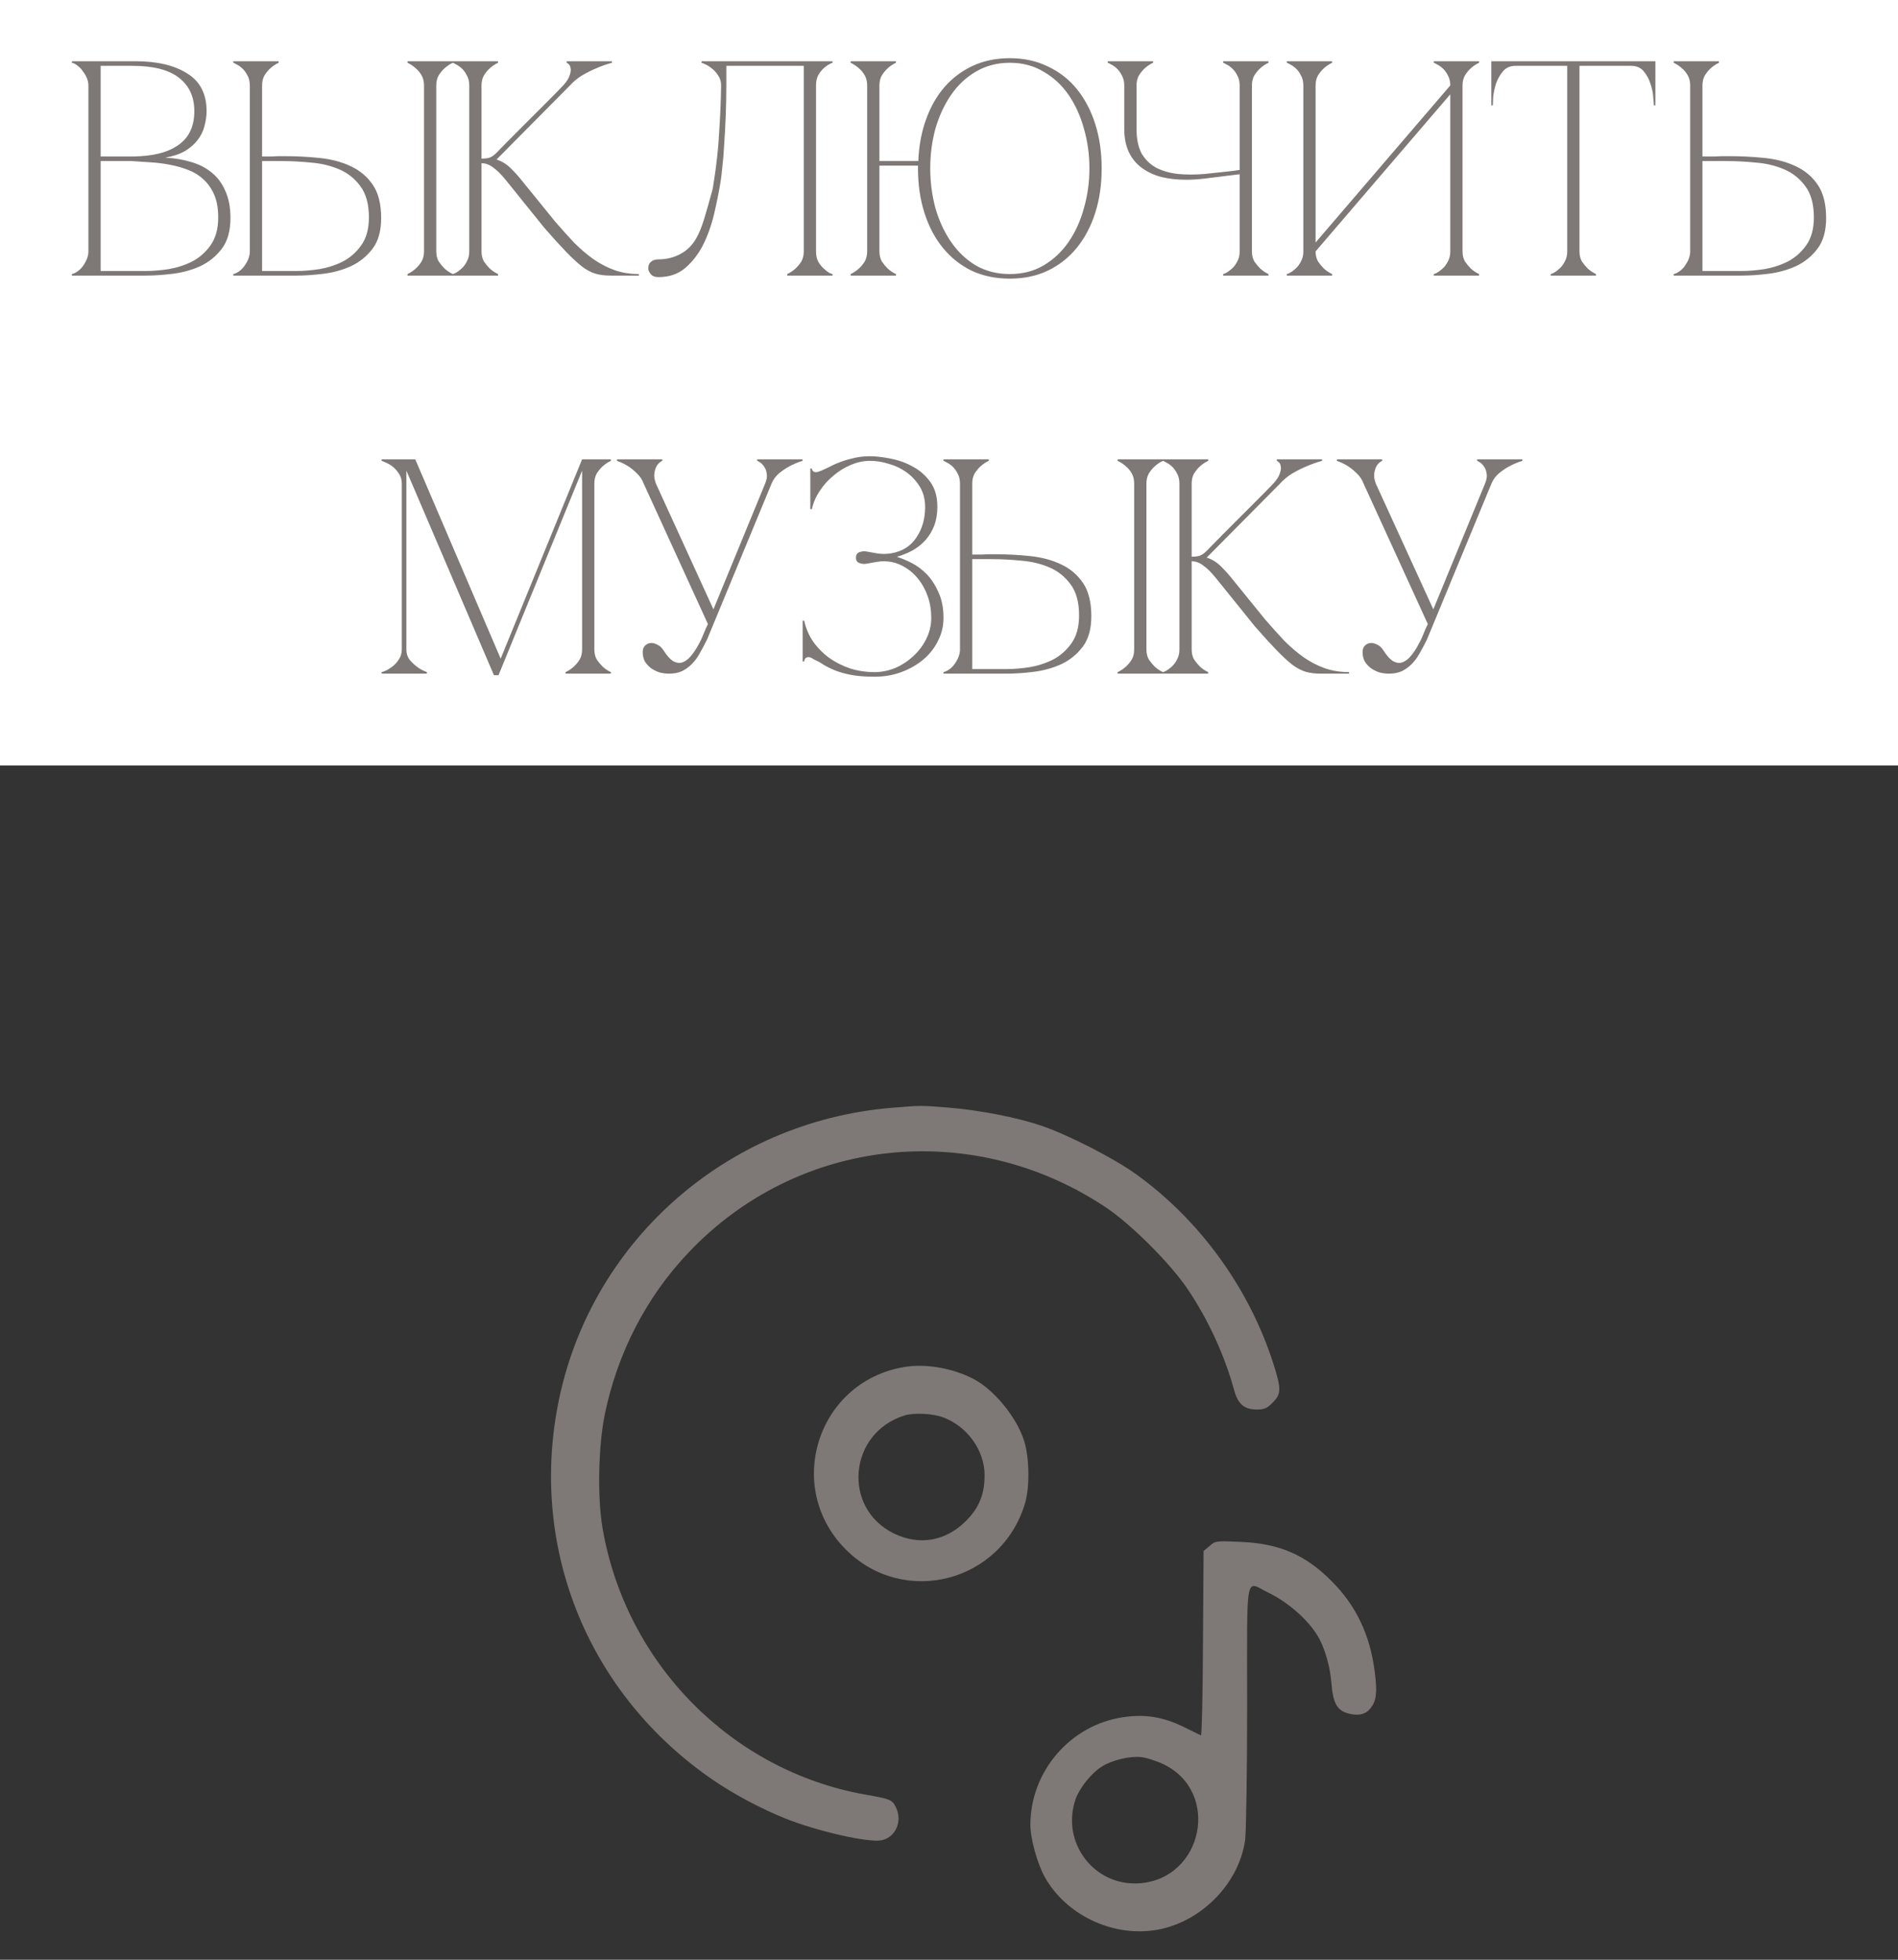 <?xml version="1.0" encoding="UTF-8"?> <svg xmlns="http://www.w3.org/2000/svg" width="62" height="64" viewBox="0 0 62 64" fill="none"><rect x="0" y="0" width="62" height="64" fill="#333333" stroke="none"/><rect width="62" height="25" fill="white"></rect><g clip-path="url(#clip0_4654_202)"><g clip-path="url(#clip1_4654_202)"><g clip-path="url(#clip2_4654_202)"><path d="M29.133 36.178C23.68 36.628 19.213 40.618 18.213 45.939C17.32 50.69 19.272 55.375 23.289 58.128C23.964 58.592 24.897 59.088 25.665 59.392C26.71 59.809 28.358 60.18 28.788 60.1C29.258 60.014 29.497 59.459 29.258 59.008C29.139 58.77 29.08 58.75 28.253 58.605C23.891 57.824 20.437 54.323 19.683 49.903C19.511 48.897 19.544 47.236 19.755 46.197C20.166 44.192 21.112 42.358 22.482 40.916C26.049 37.137 31.733 36.515 36.108 39.42C36.948 39.976 38.258 41.286 38.814 42.127C39.483 43.126 40.005 44.278 40.31 45.383C40.435 45.853 40.641 46.031 41.051 46.031C41.303 46.031 41.382 45.998 41.574 45.806C41.858 45.522 41.858 45.363 41.594 44.529C40.806 42.067 39.185 39.831 37.094 38.335C36.386 37.825 34.897 37.064 34.03 36.767C33.236 36.495 32.018 36.257 30.985 36.171C30.059 36.098 30.085 36.098 29.133 36.178Z" fill="#7E7876"></path><path d="M29.51 44.648C26.691 45.138 25.605 48.579 27.63 50.604C29.529 52.503 32.726 51.669 33.487 49.082C33.639 48.566 33.626 47.613 33.46 47.077C33.222 46.289 32.468 45.376 31.786 45.025C31.085 44.668 30.204 44.522 29.51 44.648ZM30.813 46.289C31.601 46.587 32.157 47.361 32.163 48.169C32.163 48.797 31.985 49.241 31.548 49.677C30.886 50.333 30.026 50.485 29.192 50.075C27.498 49.241 27.723 46.785 29.556 46.223C29.867 46.13 30.476 46.163 30.813 46.289Z" fill="#7E7876"></path><path d="M39.515 50.486L39.316 50.651L39.296 53.675C39.29 55.336 39.257 56.686 39.23 56.673C39.204 56.66 38.959 56.541 38.688 56.408C38.013 56.071 37.404 55.972 36.696 56.078C34.968 56.329 33.658 57.844 33.658 59.598C33.658 60.048 33.89 60.882 34.135 61.312C34.823 62.523 36.292 63.238 37.695 63.039C39.177 62.828 40.468 61.55 40.673 60.094C40.706 59.836 40.739 57.904 40.739 55.707C40.739 51.214 40.66 51.637 41.434 52.014C42.122 52.345 42.817 52.98 43.102 53.53C43.307 53.927 43.452 54.463 43.492 54.972C43.545 55.621 43.677 55.859 44.041 55.958C44.379 56.044 44.61 55.992 44.776 55.78C44.961 55.541 44.994 55.277 44.908 54.602C44.756 53.397 44.299 52.431 43.492 51.63C42.625 50.764 41.791 50.406 40.508 50.353C39.72 50.32 39.7 50.32 39.515 50.486ZM38.013 57.619C39.879 58.526 39.303 61.352 37.225 61.504C35.743 61.61 34.651 60.174 35.134 58.758C35.266 58.387 35.657 57.897 36.001 57.686C36.332 57.48 36.888 57.348 37.265 57.381C37.45 57.401 37.781 57.507 38.013 57.619Z" fill="#7E7876"></path></g></g></g><path d="M2.888 2.79C2.888 2.71 2.871 2.63 2.838 2.55C2.804 2.47 2.761 2.397 2.708 2.33C2.661 2.257 2.604 2.197 2.538 2.15C2.478 2.097 2.414 2.063 2.348 2.05V2H4.428C5.134 2 5.698 2.133 6.118 2.4C6.538 2.66 6.748 3.07 6.748 3.63C6.748 3.79 6.724 3.953 6.678 4.12C6.638 4.28 6.564 4.43 6.458 4.57C6.358 4.703 6.221 4.823 6.048 4.93C5.874 5.03 5.658 5.103 5.398 5.15C5.698 5.163 5.978 5.21 6.238 5.29C6.498 5.363 6.721 5.477 6.908 5.63C7.101 5.783 7.251 5.983 7.358 6.23C7.471 6.47 7.528 6.767 7.528 7.12C7.528 7.54 7.434 7.873 7.248 8.12C7.061 8.367 6.828 8.557 6.548 8.69C6.268 8.817 5.968 8.9 5.648 8.94C5.328 8.98 5.034 9 4.768 9H2.348V8.95C2.408 8.937 2.471 8.907 2.538 8.86C2.604 8.813 2.661 8.757 2.708 8.69C2.761 8.617 2.804 8.54 2.838 8.46C2.871 8.373 2.888 8.29 2.888 8.21V2.79ZM3.288 5.11C3.274 5.11 3.334 5.11 3.468 5.11C3.601 5.11 3.751 5.11 3.918 5.11C4.084 5.11 4.238 5.11 4.378 5.11C4.524 5.103 4.598 5.1 4.598 5.1C5.158 5.067 5.588 4.93 5.888 4.69C6.194 4.45 6.348 4.097 6.348 3.63C6.348 3.163 6.181 2.8 5.848 2.54C5.514 2.28 5.008 2.15 4.328 2.15H3.288V5.11ZM4.768 8.85C4.988 8.85 5.234 8.83 5.508 8.79C5.781 8.743 6.038 8.66 6.278 8.54C6.518 8.413 6.718 8.237 6.878 8.01C7.044 7.777 7.128 7.473 7.128 7.1C7.128 6.807 7.084 6.56 6.998 6.36C6.911 6.16 6.794 5.993 6.648 5.86C6.508 5.727 6.341 5.623 6.148 5.55C5.961 5.477 5.761 5.42 5.548 5.38C5.341 5.34 5.128 5.313 4.908 5.3C4.694 5.287 4.488 5.273 4.288 5.26H3.288V8.85H4.768ZM14.251 8.21C14.251 8.337 14.278 8.447 14.331 8.54C14.391 8.627 14.454 8.703 14.521 8.77C14.601 8.843 14.691 8.903 14.791 8.95V9H13.311V8.95C13.411 8.903 13.501 8.843 13.581 8.77C13.654 8.703 13.718 8.627 13.771 8.54C13.824 8.447 13.851 8.337 13.851 8.21V2.79C13.851 2.663 13.824 2.553 13.771 2.46C13.718 2.367 13.654 2.29 13.581 2.23C13.501 2.157 13.411 2.097 13.311 2.05V2H14.791V2.05C14.691 2.097 14.601 2.157 14.521 2.23C14.454 2.29 14.391 2.367 14.331 2.46C14.278 2.553 14.251 2.663 14.251 2.79V8.21ZM8.161 2.79C8.161 2.663 8.134 2.553 8.081 2.46C8.034 2.367 7.978 2.29 7.911 2.23C7.844 2.17 7.781 2.127 7.721 2.1C7.668 2.067 7.634 2.05 7.621 2.05V2H9.101V2.05C9.001 2.097 8.911 2.157 8.831 2.23C8.764 2.29 8.701 2.367 8.641 2.46C8.588 2.553 8.561 2.663 8.561 2.79V5.11C8.548 5.11 8.574 5.11 8.641 5.11C8.714 5.11 8.798 5.11 8.891 5.11C8.984 5.103 9.071 5.1 9.151 5.1C9.238 5.1 9.281 5.1 9.281 5.1C9.681 5.1 10.071 5.12 10.451 5.16C10.831 5.2 11.168 5.29 11.461 5.43C11.761 5.57 12.001 5.773 12.181 6.04C12.361 6.307 12.451 6.667 12.451 7.12C12.451 7.54 12.358 7.873 12.171 8.12C11.984 8.367 11.751 8.557 11.471 8.69C11.191 8.817 10.891 8.9 10.571 8.94C10.251 8.98 9.958 9 9.691 9H7.621V8.95C7.681 8.937 7.744 8.907 7.811 8.86C7.878 8.813 7.934 8.757 7.981 8.69C8.034 8.617 8.078 8.54 8.111 8.46C8.144 8.373 8.161 8.29 8.161 8.21V2.79ZM9.691 8.85C9.911 8.85 10.158 8.83 10.431 8.79C10.704 8.743 10.961 8.66 11.201 8.54C11.441 8.413 11.641 8.237 11.801 8.01C11.968 7.777 12.051 7.473 12.051 7.1C12.051 6.667 11.958 6.327 11.771 6.08C11.591 5.833 11.361 5.65 11.081 5.53C10.801 5.41 10.494 5.337 10.161 5.31C9.828 5.277 9.511 5.26 9.211 5.26H8.561V8.85H9.691ZM16.209 5C16.382 4.82 16.566 4.633 16.759 4.44C16.952 4.247 17.142 4.057 17.329 3.87C17.522 3.677 17.709 3.49 17.889 3.31C18.076 3.123 18.246 2.95 18.399 2.79C18.512 2.663 18.582 2.553 18.609 2.46C18.642 2.367 18.652 2.29 18.639 2.23C18.632 2.17 18.612 2.127 18.579 2.1C18.546 2.067 18.522 2.05 18.509 2.05V2H19.989V2.05C19.816 2.097 19.646 2.157 19.479 2.23C19.332 2.29 19.179 2.367 19.019 2.46C18.866 2.553 18.732 2.663 18.619 2.79L16.219 5.21C16.392 5.263 16.549 5.36 16.689 5.5C16.829 5.64 16.949 5.773 17.049 5.9L18.129 7.23C18.342 7.477 18.549 7.707 18.749 7.92C18.956 8.127 19.166 8.307 19.379 8.46C19.599 8.613 19.829 8.733 20.069 8.82C20.316 8.907 20.582 8.95 20.869 8.95V9H19.949C19.762 9 19.599 8.98 19.459 8.94C19.319 8.9 19.172 8.823 19.019 8.71C18.866 8.59 18.692 8.43 18.499 8.23C18.306 8.03 18.069 7.77 17.789 7.45L16.539 5.9C16.379 5.7 16.236 5.557 16.109 5.47C15.989 5.377 15.862 5.33 15.729 5.33V8.21C15.729 8.337 15.756 8.447 15.809 8.54C15.869 8.627 15.932 8.703 15.999 8.77C16.079 8.843 16.169 8.903 16.269 8.95V9H14.789V8.95C14.802 8.95 14.836 8.937 14.889 8.91C14.949 8.877 15.012 8.83 15.079 8.77C15.146 8.71 15.202 8.633 15.249 8.54C15.302 8.447 15.329 8.337 15.329 8.21V2.79C15.329 2.663 15.302 2.553 15.249 2.46C15.202 2.367 15.146 2.29 15.079 2.23C15.012 2.17 14.949 2.127 14.889 2.1C14.836 2.067 14.802 2.05 14.789 2.05V2H16.269V2.05C16.169 2.097 16.079 2.157 15.999 2.23C15.932 2.29 15.869 2.367 15.809 2.46C15.756 2.553 15.729 2.663 15.729 2.79V5.18C15.836 5.18 15.922 5.17 15.989 5.15C16.062 5.123 16.136 5.073 16.209 5ZM21.506 9.05C21.392 9.05 21.309 9.017 21.256 8.95C21.202 8.883 21.176 8.823 21.176 8.77C21.176 8.67 21.206 8.597 21.266 8.55C21.326 8.497 21.406 8.47 21.506 8.47C21.766 8.47 22.002 8.413 22.216 8.3C22.436 8.187 22.612 8.013 22.746 7.78C22.839 7.613 22.922 7.41 22.996 7.17C23.069 6.93 23.156 6.627 23.256 6.26C23.276 6.2 23.299 6.073 23.326 5.88C23.359 5.68 23.392 5.43 23.426 5.13C23.459 4.83 23.486 4.483 23.506 4.09C23.532 3.69 23.549 3.257 23.556 2.79C23.556 2.663 23.522 2.553 23.456 2.46C23.396 2.367 23.326 2.29 23.246 2.23C23.172 2.17 23.102 2.127 23.036 2.1C22.969 2.067 22.929 2.05 22.916 2.05V2H27.196V2.05C27.182 2.05 27.146 2.067 27.086 2.1C27.032 2.127 26.972 2.17 26.906 2.23C26.839 2.29 26.779 2.367 26.726 2.46C26.679 2.553 26.656 2.663 26.656 2.79V8.21C26.656 8.337 26.679 8.447 26.726 8.54C26.779 8.633 26.839 8.71 26.906 8.77C26.972 8.83 27.032 8.877 27.086 8.91C27.146 8.937 27.182 8.95 27.196 8.95V9H25.716V8.95C25.816 8.903 25.906 8.843 25.986 8.77C26.059 8.703 26.122 8.627 26.176 8.54C26.229 8.447 26.256 8.337 26.256 8.21V2.15H23.726V2.79C23.726 3.13 23.719 3.467 23.706 3.8C23.692 4.127 23.676 4.43 23.656 4.71C23.642 4.99 23.622 5.237 23.596 5.45C23.576 5.663 23.556 5.83 23.536 5.95C23.482 6.277 23.412 6.623 23.326 6.99C23.239 7.357 23.119 7.693 22.966 8C22.812 8.3 22.619 8.55 22.386 8.75C22.152 8.95 21.859 9.05 21.506 9.05ZM28.727 8.21C28.727 8.337 28.754 8.447 28.807 8.54C28.867 8.627 28.93 8.703 28.997 8.77C29.077 8.843 29.167 8.903 29.267 8.95V9H27.787V8.95C27.887 8.903 27.977 8.843 28.057 8.77C28.13 8.703 28.194 8.627 28.247 8.54C28.3 8.447 28.327 8.337 28.327 8.21V2.79C28.327 2.663 28.3 2.553 28.247 2.46C28.194 2.367 28.13 2.29 28.057 2.23C27.977 2.157 27.887 2.097 27.787 2.05V2H29.267V2.05C29.167 2.097 29.077 2.157 28.997 2.23C28.93 2.29 28.867 2.367 28.807 2.46C28.754 2.553 28.727 2.663 28.727 2.79V5.26H29.997C30.017 4.767 30.1 4.317 30.247 3.91C30.394 3.497 30.594 3.143 30.847 2.85C31.107 2.55 31.417 2.317 31.777 2.15C32.137 1.983 32.54 1.9 32.987 1.9C33.447 1.9 33.86 1.99 34.227 2.17C34.6 2.343 34.917 2.59 35.177 2.91C35.437 3.23 35.637 3.61 35.777 4.05C35.917 4.49 35.987 4.973 35.987 5.5C35.987 6.027 35.917 6.51 35.777 6.95C35.637 7.39 35.437 7.77 35.177 8.09C34.917 8.41 34.6 8.66 34.227 8.84C33.86 9.013 33.447 9.1 32.987 9.1C32.527 9.1 32.11 9.013 31.737 8.84C31.37 8.66 31.057 8.41 30.797 8.09C30.537 7.77 30.337 7.39 30.197 6.95C30.057 6.51 29.987 6.027 29.987 5.5V5.41H28.727V8.21ZM32.987 8.95C33.4 8.95 33.767 8.857 34.087 8.67C34.414 8.477 34.687 8.22 34.907 7.9C35.127 7.58 35.294 7.213 35.407 6.8C35.527 6.38 35.587 5.947 35.587 5.5C35.587 5.047 35.527 4.613 35.407 4.2C35.294 3.787 35.127 3.42 34.907 3.1C34.687 2.78 34.414 2.527 34.087 2.34C33.767 2.147 33.4 2.05 32.987 2.05C32.574 2.05 32.204 2.147 31.877 2.34C31.557 2.527 31.287 2.78 31.067 3.1C30.847 3.42 30.677 3.787 30.557 4.2C30.444 4.613 30.387 5.047 30.387 5.5C30.387 5.947 30.444 6.38 30.557 6.8C30.677 7.213 30.847 7.58 31.067 7.9C31.287 8.22 31.557 8.477 31.877 8.67C32.204 8.857 32.574 8.95 32.987 8.95ZM36.725 4.21V2.79C36.725 2.663 36.699 2.553 36.645 2.46C36.599 2.367 36.542 2.29 36.475 2.23C36.409 2.17 36.346 2.127 36.285 2.1C36.232 2.067 36.199 2.05 36.185 2.05V2H37.666V2.05C37.566 2.097 37.475 2.157 37.395 2.23C37.329 2.29 37.266 2.367 37.206 2.46C37.152 2.553 37.126 2.663 37.126 2.79V4.21C37.126 4.53 37.179 4.793 37.285 5C37.399 5.2 37.556 5.357 37.755 5.47C37.956 5.577 38.192 5.647 38.465 5.68C38.739 5.707 39.039 5.707 39.365 5.68C39.479 5.667 39.602 5.653 39.736 5.64C39.869 5.627 39.992 5.613 40.105 5.6C40.239 5.587 40.369 5.57 40.495 5.55V2.79C40.495 2.663 40.469 2.553 40.416 2.46C40.369 2.367 40.312 2.29 40.245 2.23C40.179 2.17 40.115 2.127 40.056 2.1C40.002 2.067 39.969 2.05 39.956 2.05V2H41.435V2.05C41.336 2.097 41.245 2.157 41.166 2.23C41.099 2.29 41.035 2.367 40.975 2.46C40.922 2.553 40.895 2.663 40.895 2.79V8.21C40.895 8.337 40.922 8.447 40.975 8.54C41.035 8.627 41.099 8.703 41.166 8.77C41.245 8.843 41.336 8.903 41.435 8.95V9H39.956V8.95C39.969 8.95 40.002 8.937 40.056 8.91C40.115 8.877 40.179 8.83 40.245 8.77C40.312 8.71 40.369 8.633 40.416 8.54C40.469 8.447 40.495 8.337 40.495 8.21V5.69L39.365 5.83C39.259 5.843 39.152 5.853 39.045 5.86C38.946 5.867 38.846 5.87 38.745 5.87C38.452 5.87 38.182 5.84 37.935 5.78C37.689 5.713 37.475 5.613 37.295 5.48C37.115 5.347 36.975 5.177 36.876 4.97C36.776 4.757 36.725 4.503 36.725 4.21ZM47.775 8.21C47.775 8.337 47.802 8.447 47.855 8.54C47.915 8.627 47.978 8.703 48.045 8.77C48.125 8.843 48.215 8.903 48.315 8.95V9H46.835V8.95C46.849 8.95 46.882 8.937 46.935 8.91C46.995 8.877 47.059 8.83 47.125 8.77C47.192 8.71 47.248 8.633 47.295 8.54C47.349 8.447 47.375 8.337 47.375 8.21V3.08L42.975 8.21C42.975 8.337 43.002 8.447 43.055 8.54C43.115 8.627 43.178 8.703 43.245 8.77C43.325 8.843 43.415 8.903 43.515 8.95V9H42.035V8.95C42.048 8.95 42.082 8.937 42.135 8.91C42.195 8.877 42.258 8.83 42.325 8.77C42.392 8.71 42.449 8.633 42.495 8.54C42.548 8.447 42.575 8.337 42.575 8.21V2.79C42.575 2.663 42.548 2.553 42.495 2.46C42.449 2.367 42.392 2.29 42.325 2.23C42.258 2.17 42.195 2.127 42.135 2.1C42.082 2.067 42.048 2.05 42.035 2.05V2H43.515V2.05C43.415 2.097 43.325 2.157 43.245 2.23C43.178 2.29 43.115 2.367 43.055 2.46C43.002 2.553 42.975 2.663 42.975 2.79V7.92L47.375 2.79C47.375 2.663 47.349 2.553 47.295 2.46C47.248 2.367 47.192 2.29 47.125 2.23C47.059 2.17 46.995 2.127 46.935 2.1C46.882 2.067 46.849 2.05 46.835 2.05V2H48.315V2.05C48.215 2.097 48.125 2.157 48.045 2.23C47.978 2.29 47.915 2.367 47.855 2.46C47.802 2.553 47.775 2.663 47.775 2.79V8.21ZM51.595 8.21C51.595 8.337 51.621 8.447 51.675 8.54C51.735 8.627 51.798 8.703 51.865 8.77C51.945 8.843 52.035 8.903 52.135 8.95V9H50.655V8.95C50.668 8.95 50.702 8.937 50.755 8.91C50.815 8.877 50.878 8.83 50.945 8.77C51.011 8.71 51.068 8.633 51.115 8.54C51.168 8.447 51.195 8.337 51.195 8.21H51.595ZM51.595 2V8.21H51.195V2H51.595ZM49.505 2H53.285V2.15H49.505V2ZM53.285 2H54.075V3.44H54.025C54.025 3.4 54.018 3.313 54.005 3.18C53.998 3.04 53.968 2.893 53.915 2.74C53.868 2.587 53.795 2.45 53.695 2.33C53.595 2.21 53.458 2.15 53.285 2.15V2ZM49.505 2.15C49.331 2.15 49.195 2.21 49.095 2.33C48.995 2.45 48.918 2.587 48.865 2.74C48.818 2.893 48.788 3.04 48.775 3.18C48.768 3.313 48.765 3.4 48.765 3.44H48.715V2H49.505V2.15ZM55.212 2.79C55.212 2.663 55.185 2.553 55.132 2.46C55.078 2.367 55.015 2.29 54.942 2.23C54.862 2.157 54.772 2.097 54.672 2.05V2H56.152V2.05C56.052 2.097 55.962 2.157 55.882 2.23C55.815 2.29 55.752 2.367 55.692 2.46C55.639 2.553 55.612 2.663 55.612 2.79V5.11C55.599 5.11 55.635 5.11 55.722 5.11C55.809 5.11 55.908 5.11 56.022 5.11C56.135 5.103 56.239 5.1 56.332 5.1C56.432 5.1 56.482 5.1 56.482 5.1C56.882 5.1 57.272 5.12 57.652 5.16C58.032 5.2 58.368 5.29 58.662 5.43C58.962 5.57 59.202 5.773 59.382 6.04C59.562 6.307 59.652 6.667 59.652 7.12C59.652 7.54 59.559 7.873 59.372 8.12C59.185 8.367 58.952 8.557 58.672 8.69C58.392 8.817 58.092 8.9 57.772 8.94C57.452 8.98 57.158 9 56.892 9H54.672V8.95C54.732 8.937 54.795 8.907 54.862 8.86C54.928 8.813 54.985 8.757 55.032 8.69C55.085 8.617 55.129 8.54 55.162 8.46C55.195 8.373 55.212 8.29 55.212 8.21V2.79ZM56.892 8.85C57.112 8.85 57.358 8.83 57.632 8.79C57.905 8.743 58.162 8.66 58.402 8.54C58.642 8.413 58.842 8.237 59.002 8.01C59.169 7.777 59.252 7.473 59.252 7.1C59.252 6.667 59.158 6.327 58.972 6.08C58.792 5.833 58.562 5.65 58.282 5.53C58.002 5.41 57.695 5.337 57.362 5.31C57.029 5.277 56.712 5.26 56.412 5.26H55.612V8.85H56.892ZM13.275 21.21C13.275 21.337 13.308 21.447 13.375 21.54C13.448 21.627 13.528 21.703 13.615 21.77C13.708 21.843 13.818 21.903 13.945 21.95V22H12.465V21.95C12.478 21.95 12.518 21.937 12.585 21.91C12.658 21.877 12.735 21.83 12.815 21.77C12.895 21.71 12.965 21.633 13.025 21.54C13.091 21.447 13.125 21.337 13.125 21.21V15.79C13.125 15.663 13.091 15.553 13.025 15.46C12.965 15.367 12.895 15.29 12.815 15.23C12.735 15.17 12.658 15.127 12.585 15.1C12.518 15.067 12.478 15.05 12.465 15.05V15H13.565L16.355 21.51L19.015 15H19.955V15.05C19.855 15.097 19.765 15.157 19.685 15.23C19.618 15.29 19.555 15.367 19.495 15.46C19.441 15.553 19.415 15.663 19.415 15.79V21.21C19.415 21.337 19.441 21.447 19.495 21.54C19.555 21.627 19.618 21.703 19.685 21.77C19.765 21.843 19.855 21.903 19.955 21.95V22H18.475V21.95C18.575 21.903 18.665 21.843 18.745 21.77C18.818 21.703 18.881 21.627 18.935 21.54C18.988 21.447 19.015 21.337 19.015 21.21V15.37L16.285 22.05H16.135L13.275 15.37V21.21ZM23.125 20.38L21.025 15.79H21.425L23.305 19.9L24.995 15.79H25.205L23.095 20.89C23.015 21.05 22.935 21.2 22.855 21.34C22.782 21.473 22.695 21.59 22.595 21.69C22.502 21.783 22.395 21.86 22.275 21.92C22.155 21.973 22.015 22 21.855 22C21.755 22 21.652 21.987 21.545 21.96C21.445 21.927 21.352 21.88 21.265 21.82C21.185 21.76 21.119 21.687 21.065 21.6C21.019 21.513 20.995 21.413 20.995 21.3C20.995 21.207 21.019 21.137 21.065 21.09C21.119 21.037 21.179 21.007 21.245 21C21.319 20.993 21.392 21.01 21.465 21.05C21.545 21.083 21.615 21.147 21.675 21.24C21.789 21.42 21.899 21.54 22.005 21.6C22.112 21.653 22.209 21.663 22.295 21.63C22.389 21.597 22.475 21.533 22.555 21.44C22.642 21.34 22.719 21.23 22.785 21.11C22.859 20.983 22.922 20.853 22.975 20.72C23.029 20.587 23.079 20.473 23.125 20.38ZM25.205 15.79C25.259 15.663 25.339 15.553 25.445 15.46C25.559 15.367 25.672 15.29 25.785 15.23C25.919 15.157 26.062 15.097 26.215 15.05V15H24.735V15.05C24.749 15.05 24.779 15.067 24.825 15.1C24.872 15.127 24.915 15.17 24.955 15.23C25.002 15.29 25.032 15.367 25.045 15.46C25.065 15.553 25.049 15.663 24.995 15.79H25.205ZM21.025 15.79H21.425C21.379 15.663 21.362 15.553 21.375 15.46C21.389 15.367 21.412 15.29 21.445 15.23C21.479 15.17 21.515 15.127 21.555 15.1C21.595 15.067 21.622 15.05 21.635 15.05V15H20.155V15.05C20.289 15.097 20.412 15.157 20.525 15.23C20.619 15.29 20.712 15.367 20.805 15.46C20.905 15.553 20.979 15.663 21.025 15.79ZM29.11 18.35C28.95 18.323 28.793 18.323 28.64 18.35C28.493 18.377 28.38 18.397 28.3 18.41C28.233 18.423 28.16 18.417 28.08 18.39C28 18.363 27.96 18.303 27.96 18.21C27.96 18.117 28 18.057 28.08 18.03C28.16 18.003 28.233 17.997 28.3 18.01C28.38 18.023 28.493 18.043 28.64 18.07C28.793 18.097 28.95 18.097 29.11 18.07C29.47 18.01 29.743 17.84 29.93 17.56C30.123 17.28 30.22 16.947 30.22 16.56C30.22 16.307 30.163 16.087 30.05 15.9C29.936 15.713 29.793 15.557 29.62 15.43C29.446 15.303 29.253 15.21 29.04 15.15C28.826 15.083 28.62 15.05 28.42 15.05C28.213 15.05 28.006 15.093 27.8 15.18C27.593 15.267 27.403 15.383 27.23 15.53C27.056 15.67 26.906 15.837 26.78 16.03C26.653 16.217 26.566 16.417 26.52 16.63H26.47V15.3H26.52C26.52 15.327 26.53 15.353 26.55 15.38C26.576 15.407 26.613 15.42 26.66 15.42C26.693 15.42 26.75 15.403 26.83 15.37C26.923 15.33 27.023 15.283 27.13 15.23C27.243 15.17 27.366 15.117 27.5 15.07C27.633 15.023 27.776 14.983 27.93 14.95C28.083 14.917 28.246 14.9 28.42 14.9C28.62 14.9 28.846 14.927 29.1 14.98C29.353 15.027 29.593 15.113 29.82 15.24C30.046 15.36 30.236 15.527 30.39 15.74C30.543 15.953 30.62 16.223 30.62 16.55C30.62 16.777 30.586 16.98 30.52 17.16C30.453 17.333 30.36 17.49 30.24 17.63C30.12 17.763 29.98 17.877 29.82 17.97C29.66 18.057 29.49 18.127 29.31 18.18V18.19C29.443 18.23 29.596 18.293 29.77 18.38C29.943 18.467 30.106 18.587 30.26 18.74C30.413 18.893 30.543 19.09 30.65 19.33C30.763 19.563 30.82 19.847 30.82 20.18C30.82 20.447 30.76 20.697 30.64 20.93C30.526 21.163 30.366 21.367 30.16 21.54C29.953 21.713 29.713 21.85 29.44 21.95C29.173 22.05 28.883 22.1 28.57 22.1C28.263 22.1 28.006 22.08 27.8 22.04C27.593 22 27.416 21.95 27.27 21.89C27.123 21.83 26.996 21.767 26.89 21.7C26.79 21.633 26.686 21.577 26.58 21.53C26.513 21.483 26.456 21.46 26.41 21.46C26.363 21.46 26.326 21.477 26.3 21.51C26.28 21.543 26.27 21.573 26.27 21.6H26.22V20.27H26.27C26.323 20.517 26.42 20.743 26.56 20.95C26.706 21.157 26.88 21.333 27.08 21.48C27.286 21.627 27.516 21.743 27.77 21.83C28.023 21.91 28.29 21.95 28.57 21.95C28.79 21.95 29.01 21.907 29.23 21.82C29.45 21.727 29.646 21.6 29.82 21.44C30 21.28 30.143 21.093 30.25 20.88C30.363 20.66 30.42 20.427 30.42 20.18C30.42 19.927 30.383 19.697 30.31 19.49C30.236 19.277 30.14 19.093 30.02 18.94C29.9 18.78 29.76 18.65 29.6 18.55C29.446 18.45 29.283 18.383 29.11 18.35ZM37.449 21.21C37.449 21.337 37.476 21.447 37.529 21.54C37.589 21.627 37.653 21.703 37.719 21.77C37.799 21.843 37.889 21.903 37.989 21.95V22H36.509V21.95C36.609 21.903 36.699 21.843 36.779 21.77C36.853 21.703 36.916 21.627 36.969 21.54C37.023 21.447 37.049 21.337 37.049 21.21V15.79C37.049 15.663 37.023 15.553 36.969 15.46C36.916 15.367 36.853 15.29 36.779 15.23C36.699 15.157 36.609 15.097 36.509 15.05V15H37.989V15.05C37.889 15.097 37.799 15.157 37.719 15.23C37.653 15.29 37.589 15.367 37.529 15.46C37.476 15.553 37.449 15.663 37.449 15.79V21.21ZM31.359 15.79C31.359 15.663 31.333 15.553 31.279 15.46C31.233 15.367 31.176 15.29 31.109 15.23C31.043 15.17 30.979 15.127 30.919 15.1C30.866 15.067 30.833 15.05 30.819 15.05V15H32.299V15.05C32.199 15.097 32.109 15.157 32.029 15.23C31.963 15.29 31.899 15.367 31.839 15.46C31.786 15.553 31.759 15.663 31.759 15.79V18.11C31.746 18.11 31.773 18.11 31.839 18.11C31.913 18.11 31.996 18.11 32.089 18.11C32.183 18.103 32.269 18.1 32.349 18.1C32.436 18.1 32.479 18.1 32.479 18.1C32.879 18.1 33.269 18.12 33.649 18.16C34.029 18.2 34.366 18.29 34.659 18.43C34.959 18.57 35.199 18.773 35.379 19.04C35.559 19.307 35.649 19.667 35.649 20.12C35.649 20.54 35.556 20.873 35.369 21.12C35.183 21.367 34.949 21.557 34.669 21.69C34.389 21.817 34.089 21.9 33.769 21.94C33.449 21.98 33.156 22 32.889 22H30.819V21.95C30.879 21.937 30.943 21.907 31.009 21.86C31.076 21.813 31.133 21.757 31.179 21.69C31.233 21.617 31.276 21.54 31.309 21.46C31.343 21.373 31.359 21.29 31.359 21.21V15.79ZM32.889 21.85C33.109 21.85 33.356 21.83 33.629 21.79C33.903 21.743 34.159 21.66 34.399 21.54C34.639 21.413 34.839 21.237 34.999 21.01C35.166 20.777 35.249 20.473 35.249 20.1C35.249 19.667 35.156 19.327 34.969 19.08C34.789 18.833 34.559 18.65 34.279 18.53C33.999 18.41 33.693 18.337 33.359 18.31C33.026 18.277 32.709 18.26 32.409 18.26H31.759V21.85H32.889ZM39.407 18C39.581 17.82 39.764 17.633 39.957 17.44C40.151 17.247 40.341 17.057 40.527 16.87C40.721 16.677 40.907 16.49 41.087 16.31C41.274 16.123 41.444 15.95 41.597 15.79C41.711 15.663 41.781 15.553 41.807 15.46C41.841 15.367 41.851 15.29 41.837 15.23C41.831 15.17 41.811 15.127 41.777 15.1C41.744 15.067 41.721 15.05 41.707 15.05V15H43.187V15.05C43.014 15.097 42.844 15.157 42.677 15.23C42.531 15.29 42.377 15.367 42.217 15.46C42.064 15.553 41.931 15.663 41.817 15.79L39.417 18.21C39.591 18.263 39.747 18.36 39.887 18.5C40.027 18.64 40.147 18.773 40.247 18.9L41.327 20.23C41.541 20.477 41.747 20.707 41.947 20.92C42.154 21.127 42.364 21.307 42.577 21.46C42.797 21.613 43.027 21.733 43.267 21.82C43.514 21.907 43.781 21.95 44.067 21.95V22H43.147C42.961 22 42.797 21.98 42.657 21.94C42.517 21.9 42.371 21.823 42.217 21.71C42.064 21.59 41.891 21.43 41.697 21.23C41.504 21.03 41.267 20.77 40.987 20.45L39.737 18.9C39.577 18.7 39.434 18.557 39.307 18.47C39.187 18.377 39.061 18.33 38.927 18.33V21.21C38.927 21.337 38.954 21.447 39.007 21.54C39.067 21.627 39.131 21.703 39.197 21.77C39.277 21.843 39.367 21.903 39.467 21.95V22H37.987V21.95C38.001 21.95 38.034 21.937 38.087 21.91C38.147 21.877 38.211 21.83 38.277 21.77C38.344 21.71 38.401 21.633 38.447 21.54C38.501 21.447 38.527 21.337 38.527 21.21V15.79C38.527 15.663 38.501 15.553 38.447 15.46C38.401 15.367 38.344 15.29 38.277 15.23C38.211 15.17 38.147 15.127 38.087 15.1C38.034 15.067 38.001 15.05 37.987 15.05V15H39.467V15.05C39.367 15.097 39.277 15.157 39.197 15.23C39.131 15.29 39.067 15.367 39.007 15.46C38.954 15.553 38.927 15.663 38.927 15.79V18.18C39.034 18.18 39.121 18.17 39.187 18.15C39.261 18.123 39.334 18.073 39.407 18ZM46.641 20.38L44.541 15.79H44.941L46.821 19.9L48.511 15.79H48.721L46.611 20.89C46.531 21.05 46.451 21.2 46.371 21.34C46.298 21.473 46.211 21.59 46.111 21.69C46.018 21.783 45.911 21.86 45.791 21.92C45.671 21.973 45.531 22 45.371 22C45.271 22 45.168 21.987 45.061 21.96C44.961 21.927 44.868 21.88 44.781 21.82C44.701 21.76 44.634 21.687 44.581 21.6C44.534 21.513 44.511 21.413 44.511 21.3C44.511 21.207 44.534 21.137 44.581 21.09C44.634 21.037 44.694 21.007 44.761 21C44.834 20.993 44.908 21.01 44.981 21.05C45.061 21.083 45.131 21.147 45.191 21.24C45.304 21.42 45.414 21.54 45.521 21.6C45.628 21.653 45.724 21.663 45.811 21.63C45.904 21.597 45.991 21.533 46.071 21.44C46.158 21.34 46.234 21.23 46.301 21.11C46.374 20.983 46.438 20.853 46.491 20.72C46.544 20.587 46.594 20.473 46.641 20.38ZM48.721 15.79C48.774 15.663 48.854 15.553 48.961 15.46C49.074 15.367 49.188 15.29 49.301 15.23C49.434 15.157 49.578 15.097 49.731 15.05V15H48.251V15.05C48.264 15.05 48.294 15.067 48.341 15.1C48.388 15.127 48.431 15.17 48.471 15.23C48.518 15.29 48.548 15.367 48.561 15.46C48.581 15.553 48.564 15.663 48.511 15.79H48.721ZM44.541 15.79H44.941C44.894 15.663 44.878 15.553 44.891 15.46C44.904 15.367 44.928 15.29 44.961 15.23C44.994 15.17 45.031 15.127 45.071 15.1C45.111 15.067 45.138 15.05 45.151 15.05V15H43.671V15.05C43.804 15.097 43.928 15.157 44.041 15.23C44.134 15.29 44.228 15.367 44.321 15.46C44.421 15.553 44.494 15.663 44.541 15.79Z" fill="#7E7876"></path><defs><clipPath id="clip0_4654_202"><rect width="27" height="27" fill="white" transform="translate(18 36.117)"></rect></clipPath><clipPath id="clip1_4654_202"><rect width="27" height="27" fill="white" transform="translate(18 36.117)"></rect></clipPath><clipPath id="clip2_4654_202"><rect width="27" height="27" fill="white" transform="translate(18 36.117)"></rect></clipPath></defs></svg> 